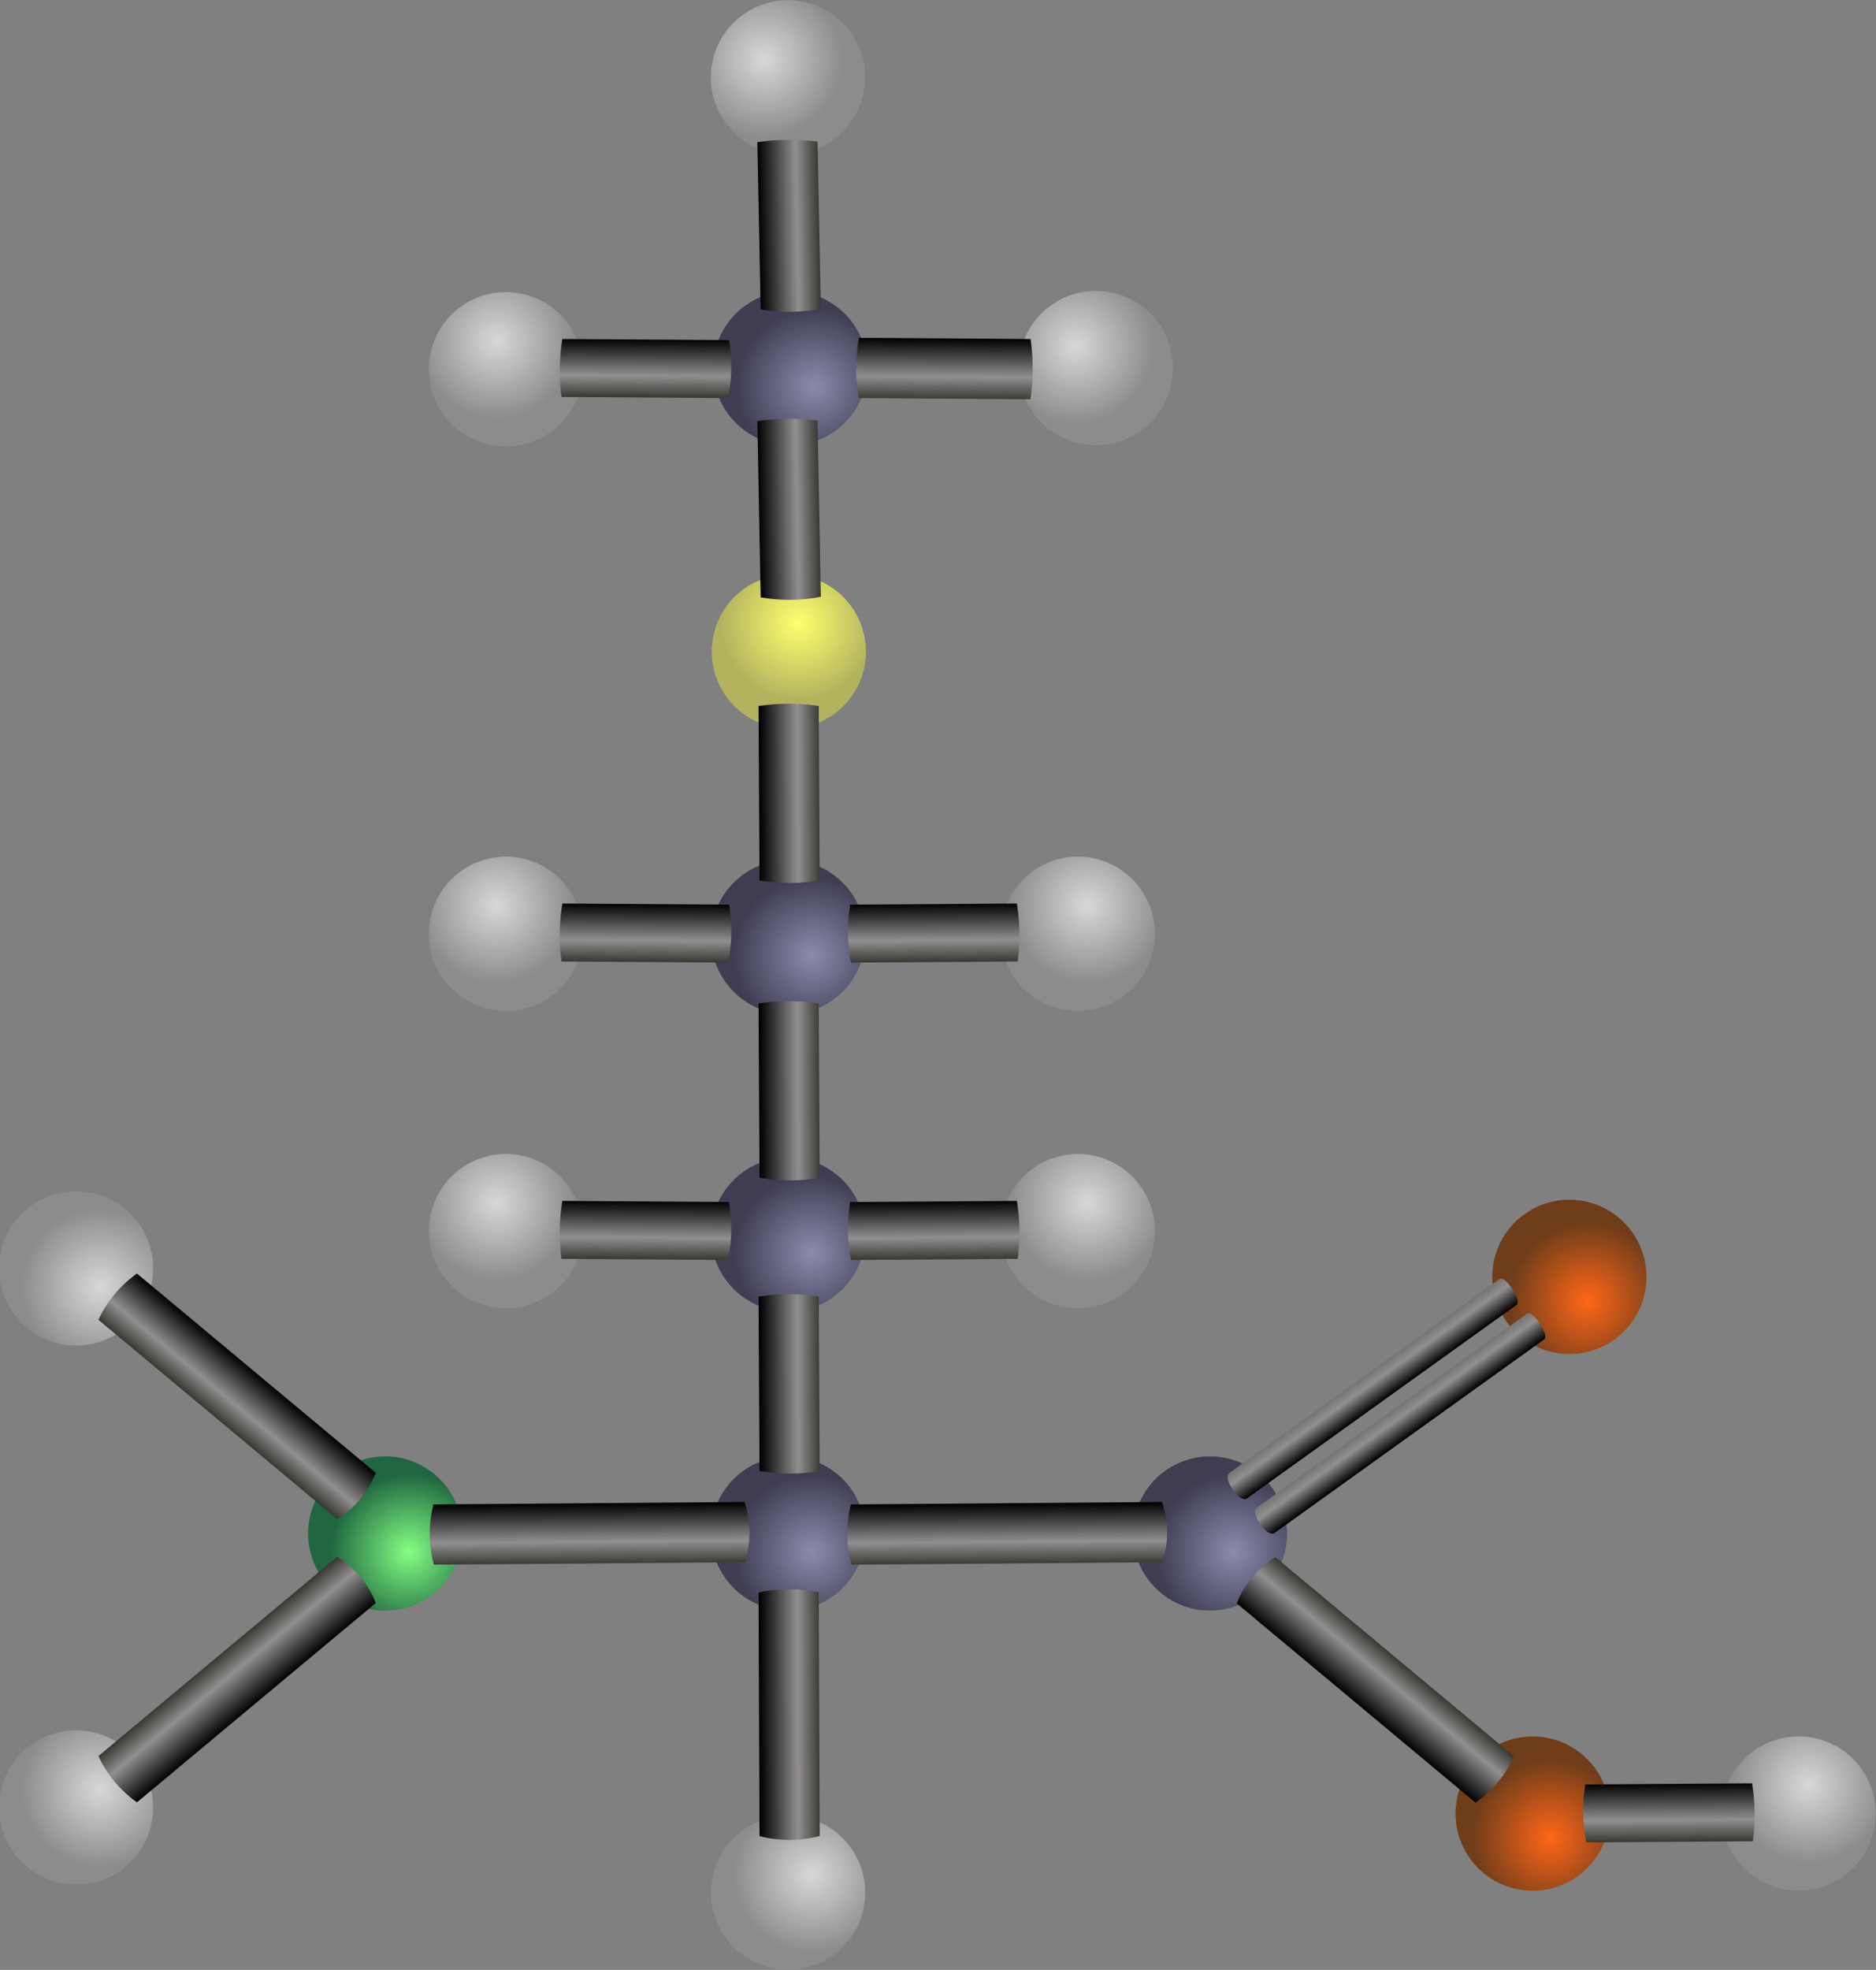 <?xml version="1.0" encoding="UTF-8" standalone="no"?>
<!-- Created with Inkscape (http://www.inkscape.org/) -->
<svg
    xmlns:inkscape="http://www.inkscape.org/namespaces/inkscape"
    xmlns:rdf="http://www.w3.org/1999/02/22-rdf-syntax-ns#"
    xmlns="http://www.w3.org/2000/svg"
    xmlns:sodipodi="http://sodipodi.sourceforge.net/DTD/sodipodi-0.dtd"
    xmlns:cc="http://creativecommons.org/ns#"
    xmlns:xlink="http://www.w3.org/1999/xlink"
    xmlns:dc="http://purl.org/dc/elements/1.1/"
    xmlns:svg="http://www.w3.org/2000/svg"
    xmlns:ns1="http://sozi.baierouge.fr"
    id="svg2"
    sodipodi:docname="methionine.svg"
    viewBox="0 0 260.61 273.52"
    version="1.1"
    inkscape:version="0.47 r22583"
  >
  <rect x="0" y="0" width="260.61" height="273.52" fill="#808080" stroke="none"/>
  <defs
      id="defs4"
    >
    <radialGradient
        id="radialGradient10601"
        gradientUnits="userSpaceOnUse"
        cy="248.98"
        cx="211.08"
        r="10.858"
        inkscape:collect="always"
      >
      <stop
          id="stop10478"
          style="stop-color:#ffff6e"
          offset="0"
      />
      <stop
          id="stop10480"
          style="stop-color:#b2b25f"
          offset="1"
      />
    </radialGradient
    >
    <radialGradient
        id="radialGradient10603"
        gradientUnits="userSpaceOnUse"
        cy="248.98"
        cx="211.08"
        r="10.858"
        inkscape:collect="always"
      >
      <stop
          id="stop3596-6-84-4-4-5"
          style="stop-color:#8b8bad"
          offset="0"
      />
      <stop
          id="stop3598-7-6-1-3-1"
          style="stop-color:#3e3d52"
          offset="1"
      />
    </radialGradient
    >
    <radialGradient
        id="radialGradient10605"
        gradientUnits="userSpaceOnUse"
        cy="248.98"
        cx="211.08"
        r="10.858"
        inkscape:collect="always"
      >
      <stop
          id="stop5817-0-7-3"
          style="stop-color:#d9d8d8"
          offset="0"
      />
      <stop
          id="stop5819-4-7-1"
          style="stop-color:#8c8c8c"
          offset="1"
      />
    </radialGradient
    >
    <radialGradient
        id="radialGradient10607"
        gradientUnits="userSpaceOnUse"
        cy="248.98"
        cx="211.08"
        r="10.858"
        inkscape:collect="always"
      >
      <stop
          id="stop15472-9-1"
          style="stop-color:#ff6619"
          offset="0"
      />
      <stop
          id="stop15474-0-0"
          style="stop-color:#6f3d19"
          offset="1"
      />
    </radialGradient
    >
    <radialGradient
        id="radialGradient10613"
        gradientUnits="userSpaceOnUse"
        cy="248.98"
        cx="211.08"
        r="10.858"
        inkscape:collect="always"
      >
      <stop
          id="stop15014"
          style="stop-color:#84ff84"
          offset="0"
      />
      <stop
          id="stop15016"
          style="stop-color:#206640"
          offset="1"
      />
    </radialGradient
    >
    <linearGradient
        id="linearGradient10617"
        y2="321.72"
        gradientUnits="userSpaceOnUse"
        x2="317.93"
        gradientTransform="matrix(.011 .736 .398 -.003 731.88 6.394)"
        y1="321.72"
        x1="306.69"
        inkscape:collect="always"
      >
      <stop
          id="stop3776-60"
          style="stop-color:#000000"
          offset="0"
      />
      <stop
          id="stop3782-4"
          style="stop-color:#928f90"
          offset=".619"
      />
      <stop
          id="stop3778-10"
          style="stop-color:#34342e"
          offset="1"
      />
    </linearGradient
    >
    <linearGradient
        id="linearGradient10619"
        y2="321.72"
        gradientUnits="userSpaceOnUse"
        x2="317.93"
        gradientTransform="matrix(-.49 .587 -.571 -.476 1001.1 147.21)"
        y1="321.72"
        x1="306.69"
        inkscape:collect="always"
      >
      <stop
          id="stop3776-2-62"
          style="stop-color:#000000"
          offset="0"
      />
      <stop
          id="stop3782-8-4"
          style="stop-color:#928f90"
          offset=".619"
      />
      <stop
          id="stop3778-8-7"
          style="stop-color:#34342e"
          offset="1"
      />
    </linearGradient
    >
    <linearGradient
        id="linearGradient10621"
        y2="321.72"
        gradientUnits="userSpaceOnUse"
        x2="317.93"
        gradientTransform="matrix(.006 .765 -.743 .006 950.61 -44.23)"
        y1="321.72"
        x1="306.69"
        inkscape:collect="always"
      >
      <stop
          id="stop3776-2-62-7"
          style="stop-color:#000000"
          offset="0"
      />
      <stop
          id="stop3782-8-4-4"
          style="stop-color:#928f90"
          offset=".619"
      />
      <stop
          id="stop3778-8-7-9"
          style="stop-color:#34342e"
          offset="1"
      />
    </linearGradient
    >
    <linearGradient
        id="linearGradient10625"
        y2="321.72"
        gradientUnits="userSpaceOnUse"
        x2="317.93"
        gradientTransform="matrix(-.49 -.587 -.571 .476 1001.1 246.99)"
        y1="321.72"
        x1="306.69"
        inkscape:collect="always"
      >
      <stop
          id="stop3776-2-62-70"
          style="stop-color:#000000"
          offset="0"
      />
      <stop
          id="stop3782-8-4-51"
          style="stop-color:#928f90"
          offset=".619"
      />
      <stop
          id="stop3778-8-7-10"
          style="stop-color:#34342e"
          offset="1"
      />
    </linearGradient
    >
    <linearGradient
        id="linearGradient10627"
        y2="321.72"
        gradientUnits="userSpaceOnUse"
        x2="317.93"
        gradientTransform="matrix(.765 -.002 -.002 -.582 503.06 409.43)"
        y1="321.72"
        x1="306.69"
        inkscape:collect="always"
      >
      <stop
          id="stop3776-2-2"
          style="stop-color:#000000"
          offset="0"
      />
      <stop
          id="stop3782-8-2"
          style="stop-color:#928f90"
          offset=".619"
      />
      <stop
          id="stop3778-8-92"
          style="stop-color:#34342e"
          offset="1"
      />
    </linearGradient
    >
    <linearGradient
        id="linearGradient10631"
        y2="321.72"
        gradientUnits="userSpaceOnUse"
        x2="317.93"
        gradientTransform="matrix(.006 .765 -.743 .006 1008.6 -44.23)"
        y1="321.72"
        x1="306.69"
        inkscape:collect="always"
      >
      <stop
          id="stop3776-2-62-7-3"
          style="stop-color:#000000"
          offset="0"
      />
      <stop
          id="stop3782-8-4-4-6"
          style="stop-color:#928f90"
          offset=".619"
      />
      <stop
          id="stop3778-8-7-9-4"
          style="stop-color:#34342e"
          offset="1"
      />
    </linearGradient
    >
    <linearGradient
        id="linearGradient10635"
        y2="321.72"
        gradientUnits="userSpaceOnUse"
        x2="317.93"
        gradientTransform="matrix(-.372 -.575 -.646 .464 1149 210.17)"
        y1="321.72"
        x1="306.69"
        inkscape:collect="always"
      >
      <stop
          id="stop5264-5"
          style="stop-color:#000000"
          offset="0"
      />
      <stop
          id="stop5266-1"
          style="stop-color:#928f90"
          offset=".366"
      />
      <stop
          id="stop5268-1"
          style="stop-color:#34342e"
          offset="1"
      />
    </linearGradient
    >
    <linearGradient
        id="linearGradient10637"
        y2="321.72"
        gradientUnits="userSpaceOnUse"
        x2="317.93"
        gradientTransform="matrix(-.372 -.575 -.646 .464 1145.2 205.37)"
        y1="321.72"
        x1="306.69"
        inkscape:collect="always"
      >
      <stop
          id="stop5264-0-8"
          style="stop-color:#000000"
          offset="0"
      />
      <stop
          id="stop5266-3-0"
          style="stop-color:#928f90"
          offset=".366"
      />
      <stop
          id="stop5268-0-2"
          style="stop-color:#34342e"
          offset="1"
      />
    </linearGradient
    >
    <linearGradient
        id="linearGradient10639"
        y2="321.72"
        gradientUnits="userSpaceOnUse"
        x2="317.93"
        gradientTransform="matrix(.49 -.587 .571 .476 485.98 247.04)"
        y1="321.72"
        x1="306.69"
        inkscape:collect="always"
      >
      <stop
          id="stop3776-2-62-70-3"
          style="stop-color:#000000"
          offset="0"
      />
      <stop
          id="stop3782-8-4-51-9"
          style="stop-color:#928f90"
          offset=".619"
      />
      <stop
          id="stop3778-8-7-10-0"
          style="stop-color:#34342e"
          offset="1"
      />
    </linearGradient
    >
    <linearGradient
        id="linearGradient10645"
        y2="321.72"
        gradientUnits="userSpaceOnUse"
        x2="317.93"
        gradientTransform="matrix(.765 -.007 -.008 -.421 504.87 191.75)"
        y1="321.72"
        x1="306.69"
        inkscape:collect="always"
      >
      <stop
          id="stop3776-2-5"
          style="stop-color:#000000"
          offset="0"
      />
      <stop
          id="stop3782-8-92"
          style="stop-color:#928f90"
          offset=".619"
      />
      <stop
          id="stop3778-8-6"
          style="stop-color:#34342e"
          offset="1"
      />
    </linearGradient
    >
    <linearGradient
        id="linearGradient10647"
        y2="321.72"
        gradientUnits="userSpaceOnUse"
        x2="317.93"
        gradientTransform="matrix(.765 -.007 -.008 -.399 504.87 145.37)"
        y1="321.72"
        x1="306.69"
        inkscape:collect="always"
      >
      <stop
          id="stop3776-2-16-0"
          style="stop-color:#000000"
          offset="0"
      />
      <stop
          id="stop3782-8-21-0"
          style="stop-color:#928f90"
          offset=".619"
      />
      <stop
          id="stop3778-8-0-8"
          style="stop-color:#34342e"
          offset="1"
      />
    </linearGradient
    >
    <linearGradient
        id="linearGradient10651"
        y2="321.72"
        gradientUnits="userSpaceOnUse"
        x2="317.93"
        gradientTransform="matrix(-.002 .765 .41 .003 631.32 -205.03)"
        y1="321.72"
        x1="306.69"
        inkscape:collect="always"
      >
      <stop
          id="stop3776-2-62-06-9-3"
          style="stop-color:#000000"
          offset="0"
      />
      <stop
          id="stop3782-8-4-44-2-1"
          style="stop-color:#928f90"
          offset=".619"
      />
      <stop
          id="stop3778-8-7-3-3-3"
          style="stop-color:#34342e"
          offset="1"
      />
    </linearGradient
    >
    <linearGradient
        id="linearGradient10653"
        y2="321.72"
        gradientUnits="userSpaceOnUse"
        x2="317.93"
        gradientTransform="matrix(.765 -.001 -.002 -.416 503.06 310.07)"
        y1="321.72"
        x1="306.69"
        inkscape:collect="always"
      >
      <stop
          id="stop3776-2-91-8"
          style="stop-color:#000000"
          offset="0"
      />
      <stop
          id="stop3782-8-09-9"
          style="stop-color:#928f90"
          offset=".619"
      />
      <stop
          id="stop3778-8-4-4"
          style="stop-color:#34342e"
          offset="1"
      />
    </linearGradient
    >
    <linearGradient
        id="linearGradient10657"
        y2="321.72"
        gradientUnits="userSpaceOnUse"
        x2="317.93"
        gradientTransform="matrix(.011 .736 .398 -.003 629.75 -74.477)"
        y1="321.72"
        x1="306.69"
        inkscape:collect="always"
      >
      <stop
          id="stop3776-60-90"
          style="stop-color:#000000"
          offset="0"
      />
      <stop
          id="stop3782-4-4"
          style="stop-color:#928f90"
          offset=".619"
      />
      <stop
          id="stop3778-10-3"
          style="stop-color:#34342e"
          offset="1"
      />
    </linearGradient
    >
    <linearGradient
        id="linearGradient10661"
        y2="321.72"
        gradientUnits="userSpaceOnUse"
        x2="317.93"
        gradientTransform="matrix(-.011 .736 -.398 -.003 852.64 -74.477)"
        y1="321.72"
        x1="306.69"
        inkscape:collect="always"
      >
      <stop
          id="stop3776-60-90-9"
          style="stop-color:#000000"
          offset="0"
      />
      <stop
          id="stop3782-4-4-7"
          style="stop-color:#928f90"
          offset=".619"
      />
      <stop
          id="stop3778-10-3-5"
          style="stop-color:#34342e"
          offset="1"
      />
    </linearGradient
    >
    <linearGradient
        id="linearGradient10665"
        y2="321.72"
        gradientUnits="userSpaceOnUse"
        x2="317.93"
        gradientTransform="matrix(.765 -.001 -.002 -.416 503.06 269.36)"
        y1="321.72"
        x1="306.69"
        inkscape:collect="always"
      >
      <stop
          id="stop3776-2-91-8-8"
          style="stop-color:#000000"
          offset="0"
      />
      <stop
          id="stop3782-8-09-9-2"
          style="stop-color:#928f90"
          offset=".619"
      />
      <stop
          id="stop3778-8-4-4-7"
          style="stop-color:#34342e"
          offset="1"
      />
    </linearGradient
    >
    <linearGradient
        id="linearGradient10669"
        y2="321.72"
        gradientUnits="userSpaceOnUse"
        x2="317.93"
        gradientTransform="matrix(.011 .736 .398 -.003 629.75 -115.76)"
        y1="321.72"
        x1="306.69"
        inkscape:collect="always"
      >
      <stop
          id="stop3776-60-90-0"
          style="stop-color:#000000"
          offset="0"
      />
      <stop
          id="stop3782-4-4-9"
          style="stop-color:#928f90"
          offset=".619"
      />
      <stop
          id="stop3778-10-3-1"
          style="stop-color:#34342e"
          offset="1"
      />
    </linearGradient
    >
    <linearGradient
        id="linearGradient10673"
        y2="321.72"
        gradientUnits="userSpaceOnUse"
        x2="317.93"
        gradientTransform="matrix(-.011 .736 -.398 -.003 852.64 -115.76)"
        y1="321.72"
        x1="306.69"
        inkscape:collect="always"
      >
      <stop
          id="stop3776-60-90-9-5"
          style="stop-color:#000000"
          offset="0"
      />
      <stop
          id="stop3782-4-4-7-7"
          style="stop-color:#928f90"
          offset=".619"
      />
      <stop
          id="stop3778-10-3-5-5"
          style="stop-color:#34342e"
          offset="1"
      />
    </linearGradient
    >
    <linearGradient
        id="linearGradient10675"
        y2="321.72"
        gradientUnits="userSpaceOnUse"
        x2="317.93"
        gradientTransform="matrix(.765 -.001 -.002 -.416 503.06 228.07)"
        y1="321.72"
        x1="306.69"
        inkscape:collect="always"
      >
      <stop
          id="stop3776-2-91-8-8-8"
          style="stop-color:#000000"
          offset="0"
      />
      <stop
          id="stop3782-8-09-9-2-4"
          style="stop-color:#928f90"
          offset=".619"
      />
      <stop
          id="stop3778-8-4-4-7-3"
          style="stop-color:#34342e"
          offset="1"
      />
    </linearGradient
    >
    <linearGradient
        id="linearGradient10679"
        y2="321.72"
        gradientUnits="userSpaceOnUse"
        x2="317.93"
        gradientTransform="matrix(-.011 .736 -.398 -.003 852.64 -194.15)"
        y1="321.72"
        x1="306.69"
        inkscape:collect="always"
      >
      <stop
          id="stop3776-60-90-9-5-6"
          style="stop-color:#000000"
          offset="0"
      />
      <stop
          id="stop3782-4-4-7-7-4"
          style="stop-color:#928f90"
          offset=".619"
      />
      <stop
          id="stop3778-10-3-5-5-1"
          style="stop-color:#34342e"
          offset="1"
      />
    </linearGradient
    >
  </defs
  >
  <sodipodi:namedview
      id="base"
      bordercolor="#666666"
      inkscape:pageshadow="2"
      inkscape:window-y="-3"
      pagecolor="#ffffff"
      inkscape:window-height="852"
      inkscape:window-maximized="1"
      inkscape:zoom="1.5561224"
      inkscape:window-x="-4"
      showgrid="false"
      borderopacity="1.0"
      inkscape:current-layer="layer1"
      inkscape:cx="74.250883"
      inkscape:cy="146.26016"
      showguides="true"
      inkscape:guide-bbox="true"
      inkscape:window-width="1440"
      inkscape:pageopacity="0.0"
      inkscape:document-units="px"
  />
  <g
      id="layer1"
      inkscape:label="Layer 1"
      inkscape:groupmode="layer"
      transform="translate(-631.51 16.443)"
    >
    <g
        id="g10559"
      >
      <path
          id="path2820-6-1-5-2-8-8-45-1"
          sodipodi:rx="10.70787"
          sodipodi:ry="10.70787"
          style="fill:url(#radialGradient10601)"
          sodipodi:type="arc"
          d="m218.99 252.04c0 5.914-4.794 10.708-10.708 10.708-5.914 0-10.708-4.794-10.708-10.708 0-5.914 4.794-10.708 10.708-10.708 5.914 0 10.708 4.794 10.708 10.708z"
          transform="matrix(.913 -.408 .408 .913 448.1 -71.104)"
          sodipodi:cy="252.03525"
          sodipodi:cx="208.28534"
      />
      <path
          id="path2820-6-6-5-6"
          sodipodi:rx="10.70787"
          sodipodi:ry="10.70787"
          style="fill:url(#radialGradient10603)"
          sodipodi:type="arc"
          d="m218.99 252.04c0 5.914-4.794 10.708-10.708 10.708-5.914 0-10.708-4.794-10.708-10.708 0-5.914 4.794-10.708 10.708-10.708 5.914 0 10.708 4.794 10.708 10.708z"
          transform="matrix(.985 -.171 -.171 -.985 578.94 438.85)"
          sodipodi:cy="252.03525"
          sodipodi:cx="208.28534"
      />
      <path
          id="path2820-6-1-5-2-8"
          sodipodi:rx="10.70787"
          sodipodi:ry="10.70787"
          style="fill:url(#radialGradient10605)"
          sodipodi:type="arc"
          d="m218.99 252.04c0 5.914-4.794 10.708-10.708 10.708-5.914 0-10.708-4.794-10.708-10.708 0-5.914 4.794-10.708 10.708-10.708 5.914 0 10.708 4.794 10.708 10.708z"
          transform="matrix(.913 -.408 .408 .913 588.38 90.234)"
          sodipodi:cy="252.03525"
          sodipodi:cx="208.28534"
      />
      <path
          id="path2820-9-28-0-0"
          sodipodi:rx="10.70787"
          sodipodi:ry="10.70787"
          style="fill:url(#radialGradient10607)"
          sodipodi:type="arc"
          d="m218.99 252.04c0 5.914-4.794 10.708-10.708 10.708-5.914 0-10.708-4.794-10.708-10.708 0-5.914 4.794-10.708 10.708-10.708 5.914 0 10.708 4.794 10.708 10.708z"
          transform="matrix(-.19 .982 -.982 -.19 1131.5 78.731)"
          sodipodi:cy="252.03525"
          sodipodi:cx="208.28534"
      />
      <path
          id="path2820-6-1-5-2"
          sodipodi:rx="10.70787"
          sodipodi:ry="10.70787"
          style="fill:url(#radialGradient10605)"
          sodipodi:type="arc"
          d="m218.99 252.04c0 5.914-4.794 10.708-10.708 10.708-5.914 0-10.708-4.794-10.708-10.708 0-5.914 4.794-10.708 10.708-10.708 5.914 0 10.708 4.794 10.708 10.708z"
          transform="matrix(.985 .171 -.171 .985 578.94 -37.526)"
          sodipodi:cy="252.03525"
          sodipodi:cx="208.28534"
      />
      <path
          id="path2820-6-1"
          sodipodi:rx="10.70787"
          sodipodi:ry="10.70787"
          style="fill:url(#radialGradient10605)"
          sodipodi:type="arc"
          d="m218.99 252.04c0 5.914-4.794 10.708-10.708 10.708-5.914 0-10.708-4.794-10.708-10.708 0-5.914 4.794-10.708 10.708-10.708 5.914 0 10.708 4.794 10.708 10.708z"
          transform="matrix(.985 -.171 -.171 -.985 480.03 443.56)"
          sodipodi:cy="252.03525"
          sodipodi:cx="208.28534"
      />
      <path
          id="path2820-1"
          sodipodi:rx="10.70787"
          sodipodi:ry="10.70787"
          style="fill:url(#radialGradient10613)"
          sodipodi:type="arc"
          d="m218.99 252.04c0 5.914-4.794 10.708-10.708 10.708-5.914 0-10.708-4.794-10.708-10.708 0-5.914 4.794-10.708 10.708-10.708 5.914 0 10.708 4.794 10.708 10.708z"
          transform="matrix(.985 -.171 -.171 -.985 522.96 480.36)"
          sodipodi:cy="252.03525"
          sodipodi:cx="208.28534"
      />
      <path
          id="path2820-6"
          sodipodi:rx="10.70787"
          sodipodi:ry="10.70787"
          style="fill:url(#radialGradient10603)"
          sodipodi:type="arc"
          d="m218.99 252.04c0 5.914-4.794 10.708-10.708 10.708-5.914 0-10.708-4.794-10.708-10.708 0-5.914 4.794-10.708 10.708-10.708 5.914 0 10.708 4.794 10.708 10.708z"
          transform="matrix(.985 -.171 -.171 -.985 578.94 480.36)"
          sodipodi:cy="252.03525"
          sodipodi:cx="208.28534"
      />
      <path
          id="rect3772-4"
          sodipodi:nodetypes="czcczcc"
          style="fill:url(#linearGradient10617)"
          d="m851.75 231.33s-0.346 1.68-0.311 4.025c0.034 2.345 0.429 4.02 0.429 4.02l23.148-0.158s0.274-1.736 0.24-4.024c-0.033-2.289-0.357-4.02-0.357-4.02l-23.148 0.158z"
      />
      <path
          id="rect3772-28-1"
          sodipodi:nodetypes="czcczcc"
          style="fill:url(#linearGradient10619)"
          d="m683.71 188.06s-0.587 1.782-2.148 3.653c-1.561 1.872-3.208 2.769-3.208 2.769l-33.169-27.666s0.726-1.741 2.25-3.568c1.524-1.827 3.107-2.854 3.107-2.854l33.169 27.666z"
      />
      <path
          id="rect3772-28-1-0"
          sodipodi:nodetypes="czcczcc"
          style="fill:url(#linearGradient10621)"
          d="m734.92 192.11s0.704 1.738 0.723 4.176c0.019 2.437-0.658 4.186-0.658 4.186l-43.191 0.339s-0.572-1.798-0.59-4.177c-0.019-2.379 0.525-4.186 0.525-4.186l43.191-0.339z"
      />
      <path
          id="path2820-6-1-5"
          sodipodi:rx="10.70787"
          sodipodi:ry="10.70787"
          style="fill:url(#radialGradient10605)"
          sodipodi:type="arc"
          d="m218.99 252.04c0 5.914-4.794 10.708-10.708 10.708-5.914 0-10.708-4.794-10.708-10.708 0-5.914 4.794-10.708 10.708-10.708 5.914 0 10.708 4.794 10.708 10.708z"
          transform="matrix(.985 .171 -.171 .985 480.03 -49.354)"
          sodipodi:cy="252.03525"
          sodipodi:cx="208.28534"
      />
      <path
          id="rect3772-28-1-4"
          sodipodi:nodetypes="czcczcc"
          style="fill:url(#linearGradient10625)"
          d="m683.71 206.14s-0.587-1.782-2.148-3.653c-1.561-1.872-3.208-2.769-3.208-2.769l-33.169 27.666s0.726 1.741 2.25 3.568c1.524 1.827 3.107 2.854 3.107 2.854l33.169-27.666z"
      />
      <path
          id="rect3772-28-81"
          sodipodi:nodetypes="czcczcc"
          style="fill:url(#linearGradient10627)"
          d="m737.02 238.5s1.746 0.536 4.183 0.53c2.437-0.006 4.179-0.551 4.179-0.551l-0.136-33.824s-1.804-0.432-4.183-0.426c-2.379 0.006-4.179 0.447-4.179 0.447l0.136 33.824z"
      />
      <path
          id="path2820-6-9"
          sodipodi:rx="10.70787"
          sodipodi:ry="10.70787"
          style="fill:url(#radialGradient10603)"
          sodipodi:type="arc"
          d="m218.99 252.04c0 5.914-4.794 10.708-10.708 10.708-5.914 0-10.708-4.794-10.708-10.708 0-5.914 4.794-10.708 10.708-10.708 5.914 0 10.708 4.794 10.708 10.708z"
          transform="matrix(.985 -.171 -.171 -.985 637.54 480.36)"
          sodipodi:cy="252.03525"
          sodipodi:cx="208.28534"
      />
      <path
          id="rect3772-28-1-0-8"
          sodipodi:nodetypes="czcczcc"
          style="fill:url(#linearGradient10631)"
          d="m792.92 192.11s0.704 1.738 0.723 4.176c0.019 2.437-0.658 4.186-0.658 4.186l-43.191 0.339s-0.572-1.798-0.59-4.177c-0.019-2.379 0.525-4.186 0.525-4.186l43.191-0.339z"
      />
      <path
          id="path2820-9-28-0"
          sodipodi:rx="10.70787"
          sodipodi:ry="10.70787"
          style="fill:url(#radialGradient10607)"
          sodipodi:type="arc"
          d="m218.99 252.04c0 5.914-4.794 10.708-10.708 10.708-5.914 0-10.708-4.794-10.708-10.708 0-5.914 4.794-10.708 10.708-10.708 5.914 0 10.708 4.794 10.708 10.708z"
          transform="matrix(-.19 .982 -.982 -.19 1136.6 4.207)"
          sodipodi:cy="252.03525"
          sodipodi:cx="208.28534"
      />
      <path
          id="rect3772-28-3-1-0"
          sodipodi:nodetypes="czcczccc"
          style="fill:url(#linearGradient10635)"
          d="m846.01 169.54s0.61-0.35-0.574-2.181c-1.184-1.831-1.769-1.424-1.769-1.424l-37.533 26.934s-0.777 0.401 0.379 2.188c1.156 1.788 1.964 1.417 1.964 1.417l37.533-26.934 0-0z"
      />
      <path
          id="rect3772-28-3-1-92-8"
          sodipodi:nodetypes="czcczccc"
          style="fill:url(#linearGradient10637)"
          d="m842.18 164.74s0.611-0.35-0.574-2.181c-1.184-1.831-1.769-1.424-1.769-1.424l-37.533 26.934s-0.777 0.401 0.379 2.188c1.156 1.788 1.964 1.417 1.964 1.417l37.533-26.934v-0z"
      />
      <path
          id="rect3772-28-1-4-8"
          sodipodi:nodetypes="czcczcc"
          style="fill:url(#linearGradient10639)"
          d="m803.32 206.19s0.587-1.782 2.148-3.653c1.561-1.872 3.208-2.769 3.208-2.769l33.169 27.666s-0.726 1.741-2.25 3.568c-1.524 1.827-3.107 2.854-3.107 2.854l-33.169-27.666z"
      />
      <path
          id="path2820-6-1-5-2-9-5-3-9"
          sodipodi:rx="10.70787"
          sodipodi:ry="10.70787"
          style="fill:url(#radialGradient10605)"
          sodipodi:type="arc"
          d="m218.99 252.04c0 5.914-4.794 10.708-10.708 10.708-5.914 0-10.708-4.794-10.708-10.708 0-5.914 4.794-10.708 10.708-10.708 5.914 0 10.708 4.794 10.708 10.708z"
          transform="matrix(-.984 .18 .18 .984 900.55 -291.2)"
          sodipodi:cy="252.03525"
          sodipodi:cx="208.28534"
      />
      <path
          id="path2820-6-6-7"
          sodipodi:rx="10.70787"
          sodipodi:ry="10.70787"
          style="fill:url(#radialGradient10603)"
          sodipodi:type="arc"
          d="m218.99 252.04c0 5.914-4.794 10.708-10.708 10.708-5.914 0-10.708-4.794-10.708-10.708 0-5.914 4.794-10.708 10.708-10.708 5.914 0 10.708 4.794 10.708 10.708z"
          transform="matrix(.984 -.18 -.18 -.984 581.71 320.19)"
          sodipodi:cy="252.03525"
          sodipodi:cx="208.28534"
      />
      <path
          id="rect3772-28-3"
          sodipodi:nodetypes="czcczcc"
          style="fill:url(#linearGradient10645)"
          d="m737.18 66.49s1.751 0.375 4.188 0.353c2.437-0.022 4.174-0.428 4.174-0.428l-0.46-24.453s-1.808-0.3-4.187-0.278c-2.379 0.022-4.175 0.353-4.175 0.353l0.46 24.453z"
      />
      <path
          id="rect3772-28-5-2"
          sodipodi:nodetypes="czcczcc"
          style="fill:url(#linearGradient10647)"
          d="m737.18 26.51s1.751 0.356 4.188 0.335c2.437-0.021 4.174-0.407 4.174-0.407l-0.46-23.204s-1.808-0.284-4.187-0.264c-2.379 0.02-4.175 0.335-4.175 0.335l0.46 23.204z"
      />
      <path
          id="path2820-6-1-5-2-9-1-3"
          sodipodi:rx="10.70787"
          sodipodi:ry="10.70787"
          style="fill:url(#radialGradient10605)"
          sodipodi:type="arc"
          d="m218.99 252.04c0 5.914-4.794 10.708-10.708 10.708-5.914 0-10.708-4.794-10.708-10.708 0-5.914 4.794-10.708 10.708-10.708 5.914 0 10.708 4.794 10.708 10.708z"
          transform="matrix(-1 .007 .007 1 990.26 -218.84)"
          sodipodi:cy="252.03525"
          sodipodi:cx="208.28534"
      />
      <path
          id="rect3772-28-1-7-6-5"
          sodipodi:nodetypes="czcczcc"
          style="fill:url(#linearGradient10651)"
          d="m750.84 30.462s-0.385 1.741-0.39 4.178c-0.005 2.437 0.372 4.184 0.372 4.184l23.83 0.168s0.312-1.8 0.317-4.179c0.005-2.379-0.299-4.183-0.299-4.183l-23.83-0.168z"
      />
      <path
          id="rect3772-28-4"
          sodipodi:nodetypes="czcczcc"
          style="fill:url(#linearGradient10653)"
          d="m737.02 187.79s1.746 0.384 4.183 0.379c2.437-0.004 4.179-0.394 4.179-0.394l-0.136-24.196s-1.804-0.309-4.183-0.305c-2.379 0.005-4.179 0.32-4.179 0.32l0.136 24.196z"
      />
      <path
          id="path2820-6-1-5-2-8-8"
          sodipodi:rx="10.70787"
          sodipodi:ry="10.70787"
          style="fill:url(#radialGradient10605)"
          sodipodi:type="arc"
          d="m218.99 252.04c0 5.914-4.794 10.708-10.708 10.708-5.914 0-10.708-4.794-10.708-10.708 0-5.914 4.794-10.708 10.708-10.708 5.914 0 10.708 4.794 10.708 10.708z"
          transform="matrix(.913 -.408 .408 .913 488.25 9.364)"
          sodipodi:cy="252.03525"
          sodipodi:cx="208.28534"
      />
      <path
          id="rect3772-4-1"
          sodipodi:nodetypes="czcczcc"
          style="fill:url(#linearGradient10657)"
          d="m749.62 150.46s-0.346 1.68-0.311 4.025c0.034 2.345 0.429 4.02 0.429 4.02l23.148-0.158s0.274-1.736 0.24-4.024c-0.033-2.289-0.357-4.02-0.357-4.02l-23.148 0.158z"
      />
      <path
          id="path2820-6-1-5-2-8-8-4"
          sodipodi:rx="10.70787"
          sodipodi:ry="10.70787"
          style="fill:url(#radialGradient10605)"
          sodipodi:type="arc"
          d="m218.99 252.04c0 5.914-4.794 10.708-10.708 10.708-5.914 0-10.708-4.794-10.708-10.708 0-5.914 4.794-10.708 10.708-10.708 5.914 0 10.708 4.794 10.708 10.708z"
          transform="matrix(-.913 -.408 -.408 .913 994.78 9.364)"
          sodipodi:cy="252.03525"
          sodipodi:cx="208.28534"
      />
      <path
          id="rect3772-4-1-4"
          sodipodi:nodetypes="czcczcc"
          style="fill:url(#linearGradient10661)"
          d="m732.78 150.46s0.346 1.68 0.311 4.025c-0.034 2.345-0.429 4.02-0.429 4.02l-23.148-0.158s-0.274-1.736-0.24-4.024c0.033-2.289 0.357-4.02 0.357-4.02l23.148 0.158z"
      />
      <path
          id="path2820-6-6-5-6-0"
          sodipodi:rx="10.70787"
          sodipodi:ry="10.70787"
          style="fill:url(#radialGradient10603)"
          sodipodi:type="arc"
          d="m218.99 252.04c0 5.914-4.794 10.708-10.708 10.708-5.914 0-10.708-4.794-10.708-10.708 0-5.914 4.794-10.708 10.708-10.708 5.914 0 10.708 4.794 10.708 10.708z"
          transform="matrix(.985 -.171 -.171 -.985 578.94 397.56)"
          sodipodi:cy="252.03525"
          sodipodi:cx="208.28534"
      />
      <path
          id="rect3772-28-4-9"
          sodipodi:nodetypes="czcczcc"
          style="fill:url(#linearGradient10665)"
          d="m737.02 147.08s1.746 0.384 4.183 0.379c2.437-0.004 4.179-0.394 4.179-0.394l-0.136-24.196s-1.804-0.309-4.183-0.305c-2.379 0.004-4.179 0.32-4.179 0.32l0.136 24.196z"
      />
      <path
          id="path2820-6-1-5-2-8-8-45"
          sodipodi:rx="10.70787"
          sodipodi:ry="10.70787"
          style="fill:url(#radialGradient10605)"
          sodipodi:type="arc"
          d="m218.99 252.04c0 5.914-4.794 10.708-10.708 10.708-5.914 0-10.708-4.794-10.708-10.708 0-5.914 4.794-10.708 10.708-10.708 5.914 0 10.708 4.794 10.708 10.708z"
          transform="matrix(.913 -.408 .408 .913 488.25 -31.922)"
          sodipodi:cy="252.03525"
          sodipodi:cx="208.28534"
      />
      <path
          id="rect3772-4-1-42"
          sodipodi:nodetypes="czcczcc"
          style="fill:url(#linearGradient10669)"
          d="m749.62 109.17s-0.346 1.68-0.311 4.025c0.034 2.345 0.429 4.02 0.429 4.02l23.148-0.158s0.274-1.736 0.24-4.024c-0.033-2.289-0.357-4.02-0.357-4.02l-23.148 0.158z"
      />
      <path
          id="path2820-6-1-5-2-8-8-4-2"
          sodipodi:rx="10.70787"
          sodipodi:ry="10.70787"
          style="fill:url(#radialGradient10605)"
          sodipodi:type="arc"
          d="m218.99 252.04c0 5.914-4.794 10.708-10.708 10.708-5.914 0-10.708-4.794-10.708-10.708 0-5.914 4.794-10.708 10.708-10.708 5.914 0 10.708 4.794 10.708 10.708z"
          transform="matrix(-.913 -.408 -.408 .913 994.78 -31.922)"
          sodipodi:cy="252.03525"
          sodipodi:cx="208.28534"
      />
      <path
          id="rect3772-4-1-4-3"
          sodipodi:nodetypes="czcczcc"
          style="fill:url(#linearGradient10673)"
          d="m732.78 109.17s0.346 1.68 0.311 4.025c-0.034 2.345-0.429 4.02-0.429 4.02l-23.148-0.158s-0.274-1.736-0.24-4.024c0.033-2.289 0.357-4.02 0.357-4.02l23.148 0.158z"
      />
      <path
          id="rect3772-28-4-9-1"
          sodipodi:nodetypes="czcczcc"
          style="fill:url(#linearGradient10675)"
          d="m737.02 105.79s1.746 0.384 4.183 0.379c2.437-0.004 4.179-0.394 4.179-0.394l-0.136-24.196s-1.804-0.309-4.183-0.305c-2.379 0.004-4.179 0.32-4.179 0.32l0.136 24.196z"
      />
      <path
          id="path2820-6-1-5-2-8-8-4-2-9"
          sodipodi:rx="10.70787"
          sodipodi:ry="10.70787"
          style="fill:url(#radialGradient10605)"
          sodipodi:type="arc"
          d="m218.99 252.04c0 5.914-4.794 10.708-10.708 10.708-5.914 0-10.708-4.794-10.708-10.708 0-5.914 4.794-10.708 10.708-10.708 5.914 0 10.708 4.794 10.708 10.708z"
          transform="matrix(-.913 -.408 -.408 .913 994.78 -110.31)"
          sodipodi:cy="252.03525"
          sodipodi:cx="208.28534"
      />
      <path
          id="rect3772-4-1-4-3-0"
          sodipodi:nodetypes="czcczcc"
          style="fill:url(#linearGradient10679)"
          d="m732.78 30.784s0.346 1.68 0.311 4.025c-0.034 2.345-0.429 4.02-0.429 4.02l-23.148-0.158s-0.274-1.736-0.24-4.024c0.033-2.289 0.357-4.02 0.357-4.02l23.148 0.158z"
      />
    </g
    >
  </g
  >
</svg
>
